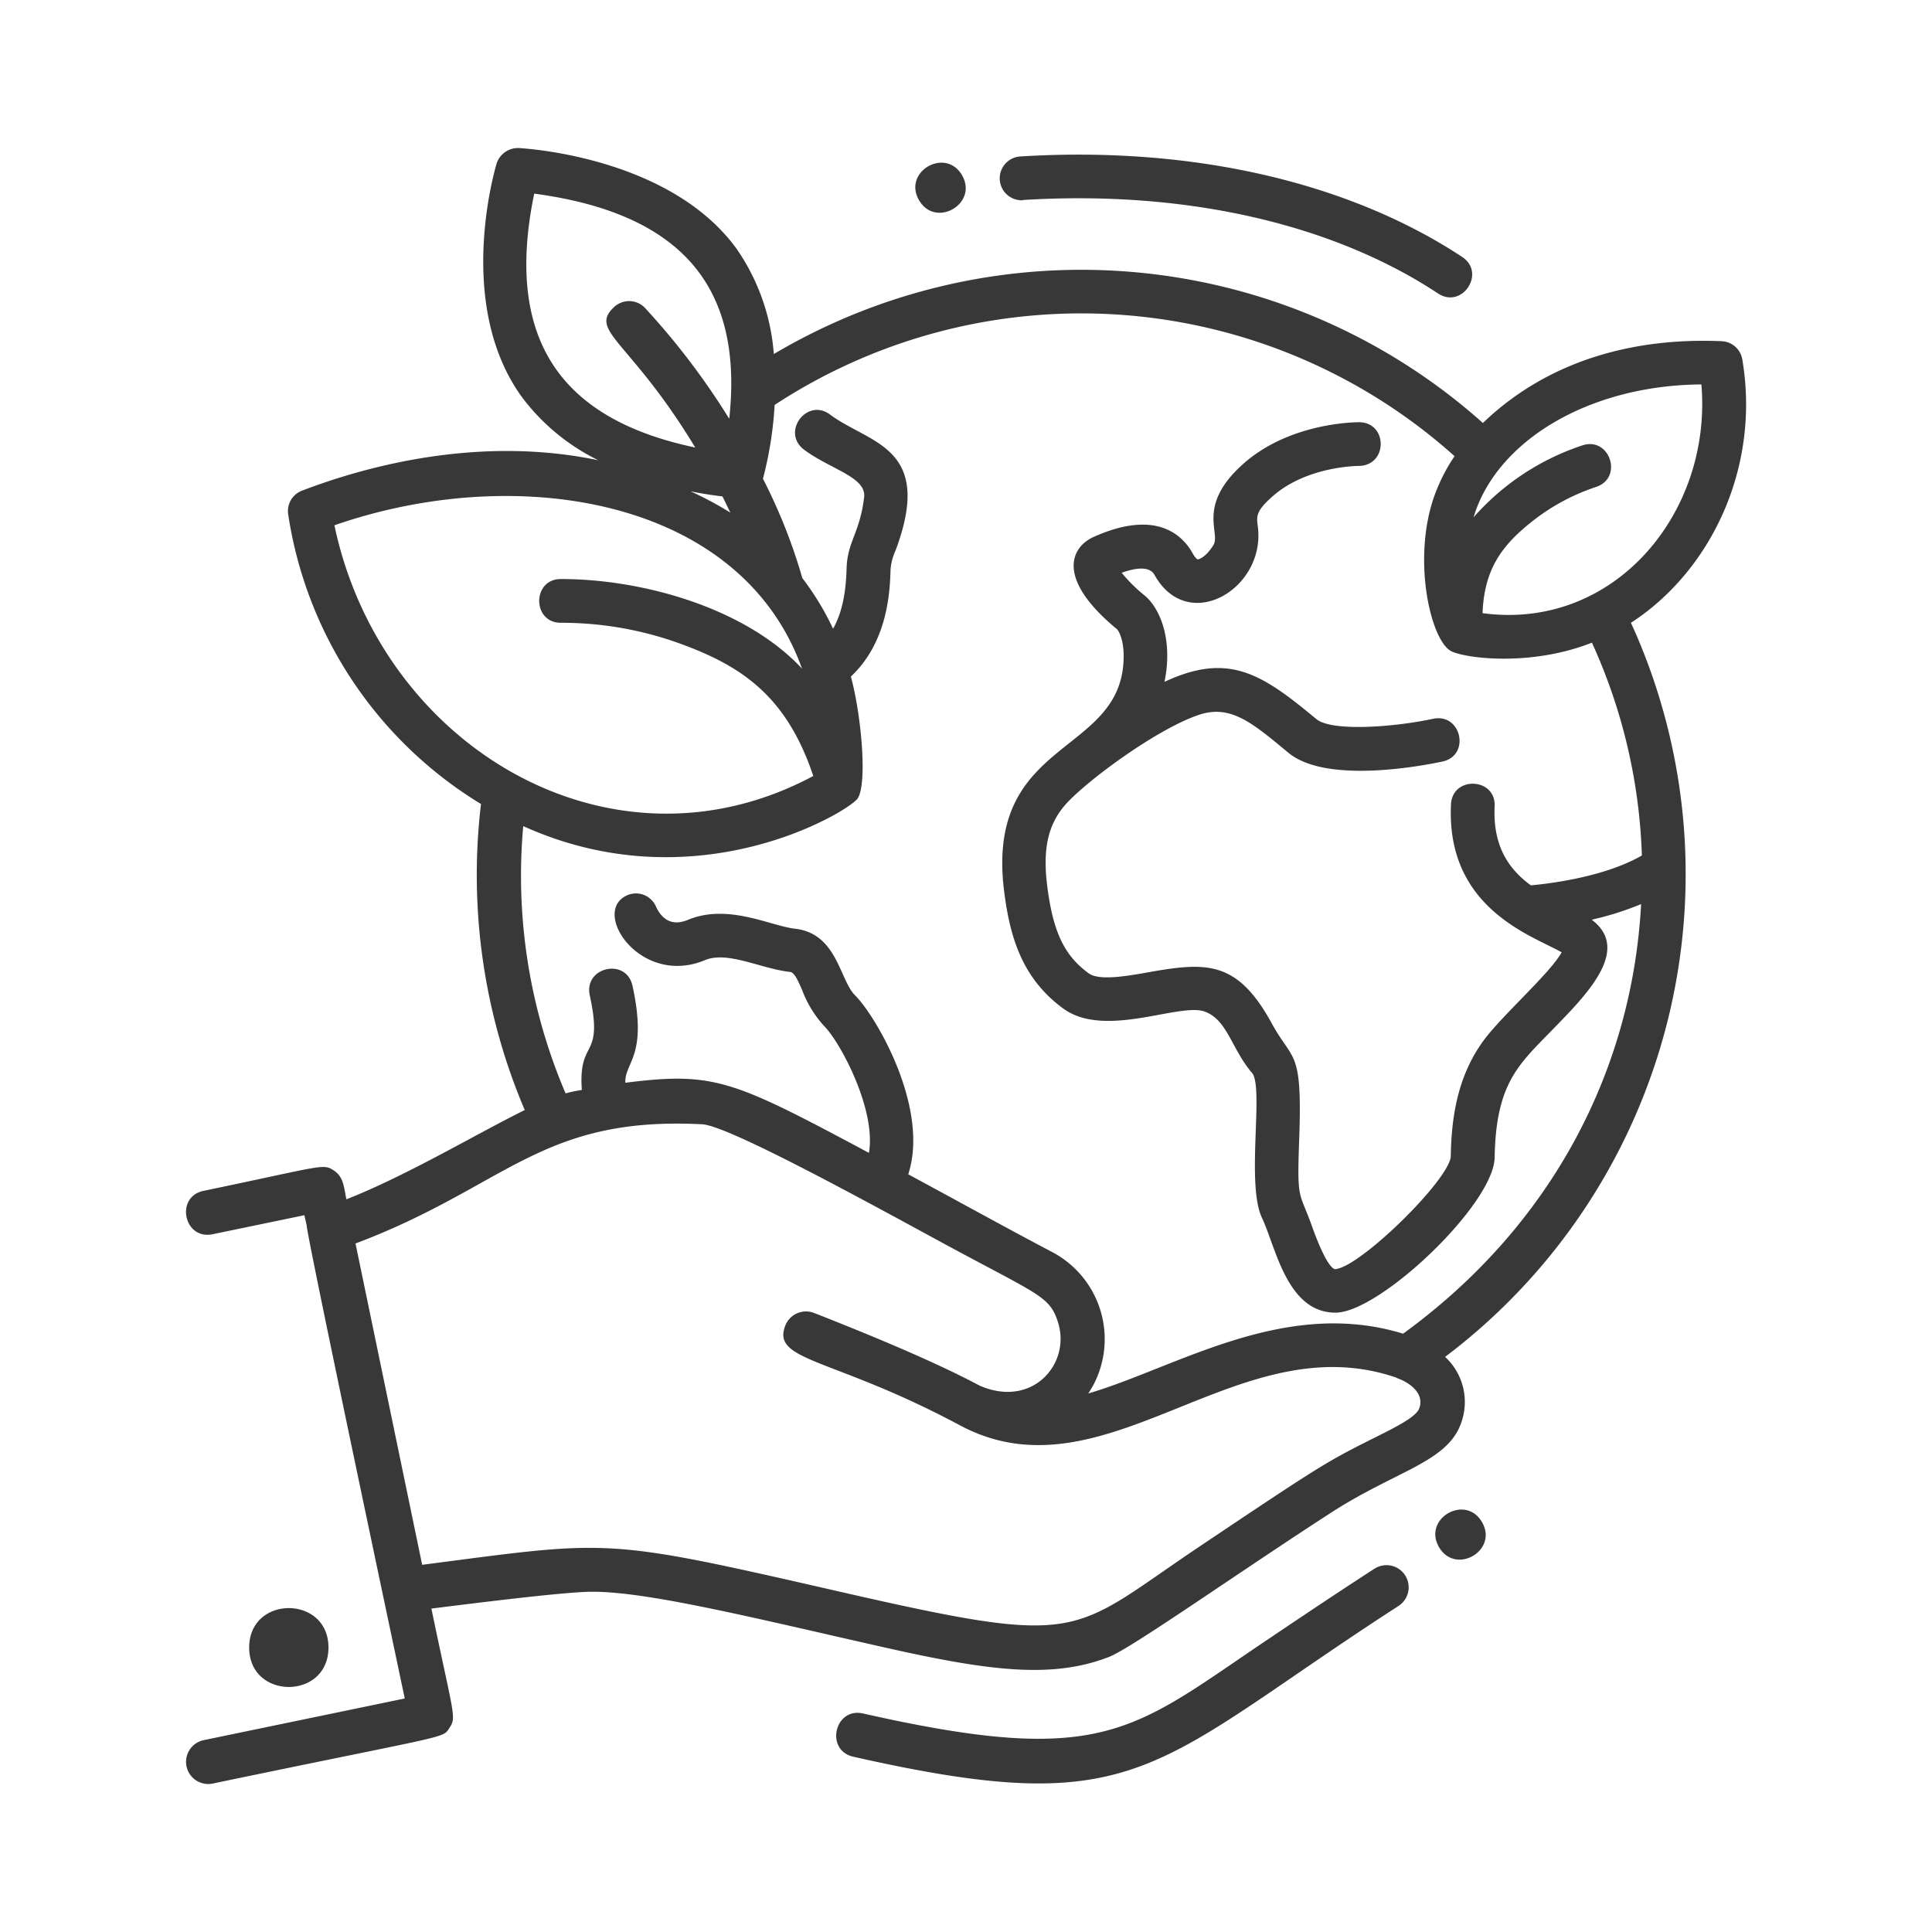 <?xml version="1.0" encoding="UTF-8"?> <svg xmlns="http://www.w3.org/2000/svg" id="Layer_1" data-name="Layer 1" viewBox="0 0 330.69 330.69"><defs><style>.cls-1{fill:#383838;}</style></defs><path class="cls-1" d="M42.65,282c0-9,13.57-9,13.57,0S42.65,291,42.65,282Zm192.6-13.49c-6.08,3.93-12.7,8.37-18,11.94-23.34,15.64-28,22.22-69.51,12.84-4.88-1.12-6.58,6.29-1.68,7.4,49.41,11.16,50.86,1.64,93.32-25.81a3.79,3.79,0,1,0-4.12-6.37ZM164.67,30c-2.82-4.87-10.19-.62-7.37,4.26S167.48,34.88,164.67,30ZM246.3,264.8c2.81,4.87,10.19.62,7.37-4.26S243.49,259.92,246.3,264.8Zm32.86-158.2a103.49,103.49,0,0,1-31.81,125.65,10.51,10.51,0,0,1,2.72,11.38c-2.37,6.66-11.11,8.09-22.23,15.28-16.56,10.72-34.09,23.14-38,24.69-10,3.9-21.17,2.29-39.07-1.76-22.91-5.18-41.17-9.73-50.4-9.37-5.73.24-19.6,2-26.53,2.86,3.83,18.47,4.32,18.54,3.1,20.41s.48,1-40.53,9.54a3.79,3.79,0,0,1-1.54-7.43l34.41-7.13c-.2-1-16.94-79.93-16.77-80.9L52.1,208l-15.72,3.26c-4.92,1-6.44-6.41-1.54-7.43,20.48-4.25,20.41-4.72,22.29-3.49,1.69,1.11,1.71,2.78,2.16,4.94C69.64,201.22,81.6,194.05,89.82,190a102.66,102.66,0,0,1-7.49-52.38,70.29,70.29,0,0,1-33-49.57A3.74,3.74,0,0,1,51.65,84c10.86-4.16,30.29-9.52,50.76-5.22a36.32,36.32,0,0,1-13-10.71C77.84,52.26,84.71,29,85,28a3.84,3.84,0,0,1,3.78-2.66c1,.06,25.78,1.45,37.26,17.19a36.36,36.36,0,0,1,6.41,18.07,103.24,103.24,0,0,1,121.37,11.8c11.11-10.68,25.75-14.65,40.87-14a3.74,3.74,0,0,1,3.53,3.12C301.37,80.13,292.75,97.8,279.16,106.6ZM119,76.6c-11.12-18.39-18.34-19.92-13.87-24.06a3.75,3.75,0,0,1,5.3.2,124.7,124.7,0,0,1,14.39,18.94c2.34-21.49-7-35-33.38-38.54C86.17,58.64,96.51,71.87,119,76.6Zm-.79,7.51A57.47,57.47,0,0,1,125,87.74c-.42-.89-.86-1.81-1.34-2.77C122.23,84.8,120.37,84.53,118.24,84.11Zm21,48.72c-4.51-13.47-12-18.71-22.57-22.58A59.4,59.4,0,0,0,96,106.6c-4.94,0-4.94-7.49,0-7.49,14.29,0,31.75,5.09,41.28,15.34C126.79,85.18,88.42,79.07,57.24,89.91,65.24,127.92,104.67,151.29,139.19,132.83Zm99.87,103c-27.35-9.49-49.87,21.48-74.8,8.12-21.85-11.69-32.28-10.87-29.86-17.07a3.81,3.81,0,0,1,4.92-2.15c12.74,5,22,9.06,28.4,12.47h0c9,3.86,15.56-3.77,13.37-10.81-1.46-4.68-3.29-4.67-20.9-14.26-14.24-7.75-35.76-19.46-40-19.69C92.47,191,86.69,203.11,60.85,212.84l11.41,55c32.49-4.21,30.65-4.74,71.35,4.57,42.35,9.68,39.22,7.37,61.78-7.75,20.74-13.9,21.65-14.45,29.84-18.55,3.85-1.92,7.17-3.59,7.7-5.06C243.84,238.53,241.35,236.65,239.06,235.86ZM272.48,110c-10.26,4.06-21.3,2.75-24,1.5-3.57-1.64-6.89-15.82-2.91-26.78a30.32,30.32,0,0,1,3.4-6.64,95.75,95.75,0,0,0-116.38-8.77,63.68,63.68,0,0,1-2,12.63,94.7,94.7,0,0,1,6.74,17,47.92,47.92,0,0,1,5.26,8.67c1.8-3.17,2.22-7,2.32-10.36.14-4.57,2.26-6,3-12.15.4-3.45-5.76-4.76-10.27-8.12-4-3,.5-9,4.47-6,6.71,5,17.86,5.45,11.17,23.26a9.66,9.66,0,0,0-.85,3.24c-.1,3.46-.38,12.33-6.79,18.32,1.8,6.64,2.85,18.37,1.15,20.88-1.47,2.17-27.57,18.15-57.23,4.72a94.72,94.72,0,0,0,7.25,45.75,23.66,23.66,0,0,1,2.78-.59c-.65-9,3.8-5,1.35-16.23-1-4.83,6.26-6.44,7.32-1.6,2.65,12.14-1.34,13-1.23,16.6,15.31-1.94,18.45-.41,41.7,12,1.27-7.31-4.83-18.86-7.67-21.71a19,19,0,0,1-3.72-6.05c-1-2.35-1.49-3.14-2.12-3.21-5-.55-10.71-3.66-14.6-2-11,4.56-19.55-8.28-13.31-11.1a3.73,3.73,0,0,1,4.95,1.87c.8,1.77,2.4,3.6,5.48,2.32,6.85-2.85,14,1,18.31,1.51,7.26.81,7.62,8.72,10.31,11.41C150,174,159.14,189.7,155.46,201c9.14,4.94,17.56,9.59,24.64,13.31A16.85,16.85,0,0,1,187.18,237c-.28.52-.58,1-.9,1.51,15.06-4.41,33.5-16.48,53.88-10.23,26-18.89,39.27-45.81,40.74-73.53a51.57,51.57,0,0,1-8.46,2.67c6.95,5.2-1.16,13.12-6.88,19s-9.51,9.12-9.73,21.7c-.13,8-19.68,26.56-27.24,26.56-8.34,0-10.24-11.31-12.57-16.19-2.74-5.75.26-21.79-1.62-24.73-3.58-4.09-4.28-9.25-8.25-10.63-4.35-1.52-17.06,4.71-24.18-.52-7.27-5.32-9.13-12.68-10.07-19.83-3.49-26.82,20.49-23.18,20.43-40.55,0-2.68-.81-4.25-1.17-4.56-10.46-8.62-7.87-14-4-15.75,10.74-4.84,15.27-.31,17,2.82.42.76.75,1,.85,1,.38,0,1.57-.61,2.69-2.46,1.27-2.1-2.93-6.75,5.11-13.89s19.39-7.12,19.86-7.12c4.87.06,4.92,7.4-.09,7.48-.09,0-8.9,0-14.8,5.24-2.83,2.51-2.72,3.38-2.49,5.1,1.42,10.65-11.94,18.62-17.68,8.31-.86-1.56-3.28-1.2-5.62-.36a26.27,26.27,0,0,0,3.91,3.87c2.7,2.23,4.89,7.65,3.42,14.8,11.06-5.18,16.74-1.31,26,6.38,2.67,2.18,13.33,1.37,20-.06,4.82-1,6.42,6.28,1.57,7.32-3.25.69-19.76,3.9-26.32-1.47-6.06-5-9.83-8.36-15.31-6.54-6.86,2.27-18.36,10.62-22.47,14.92-3.35,3.5-4.4,7.86-3.52,14.57,1,7.73,2.92,11.73,7.06,14.76,1.8,1.32,6.53.49,10.33-.19,9.89-1.75,15.12-2,21,8.73,3.69,6.79,5.28,4.21,4.71,20-.38,10.62,0,8.63,2.16,14.66,3,8.4,4.17,7.42,4.17,7.42,4.34-.57,19.21-15.13,19.62-19.23.11-6.1.91-14,6.21-20.65C258,173,265.48,166.34,267.3,163c-5-2.85-19.81-7.48-18.94-25.33.23-4.9,7.71-4.61,7.47.36-.34,6.95,2.56,10.85,6.2,13.51,3.3-.3,12.63-1.44,19-5.11A95,95,0,0,0,272.48,110Zm18.74-44.2c-19.32.14-35.09,9.69-39,22.75a42.58,42.58,0,0,1,18.61-12.31c4.68-1.58,7.08,5.52,2.38,7.1a35.81,35.81,0,0,0-11.08,6c-5,4-8.08,8-8.37,15.61C276.28,108,293.07,87.8,291.22,65.83ZM175.14,34.23c27.6-1.7,52.83,4,71,16,4.14,2.73,8.27-3.54,4.12-6.26-19.55-12.88-46.41-19-75.62-17.19a3.75,3.75,0,0,0,.46,7.49Z"></path></svg> 